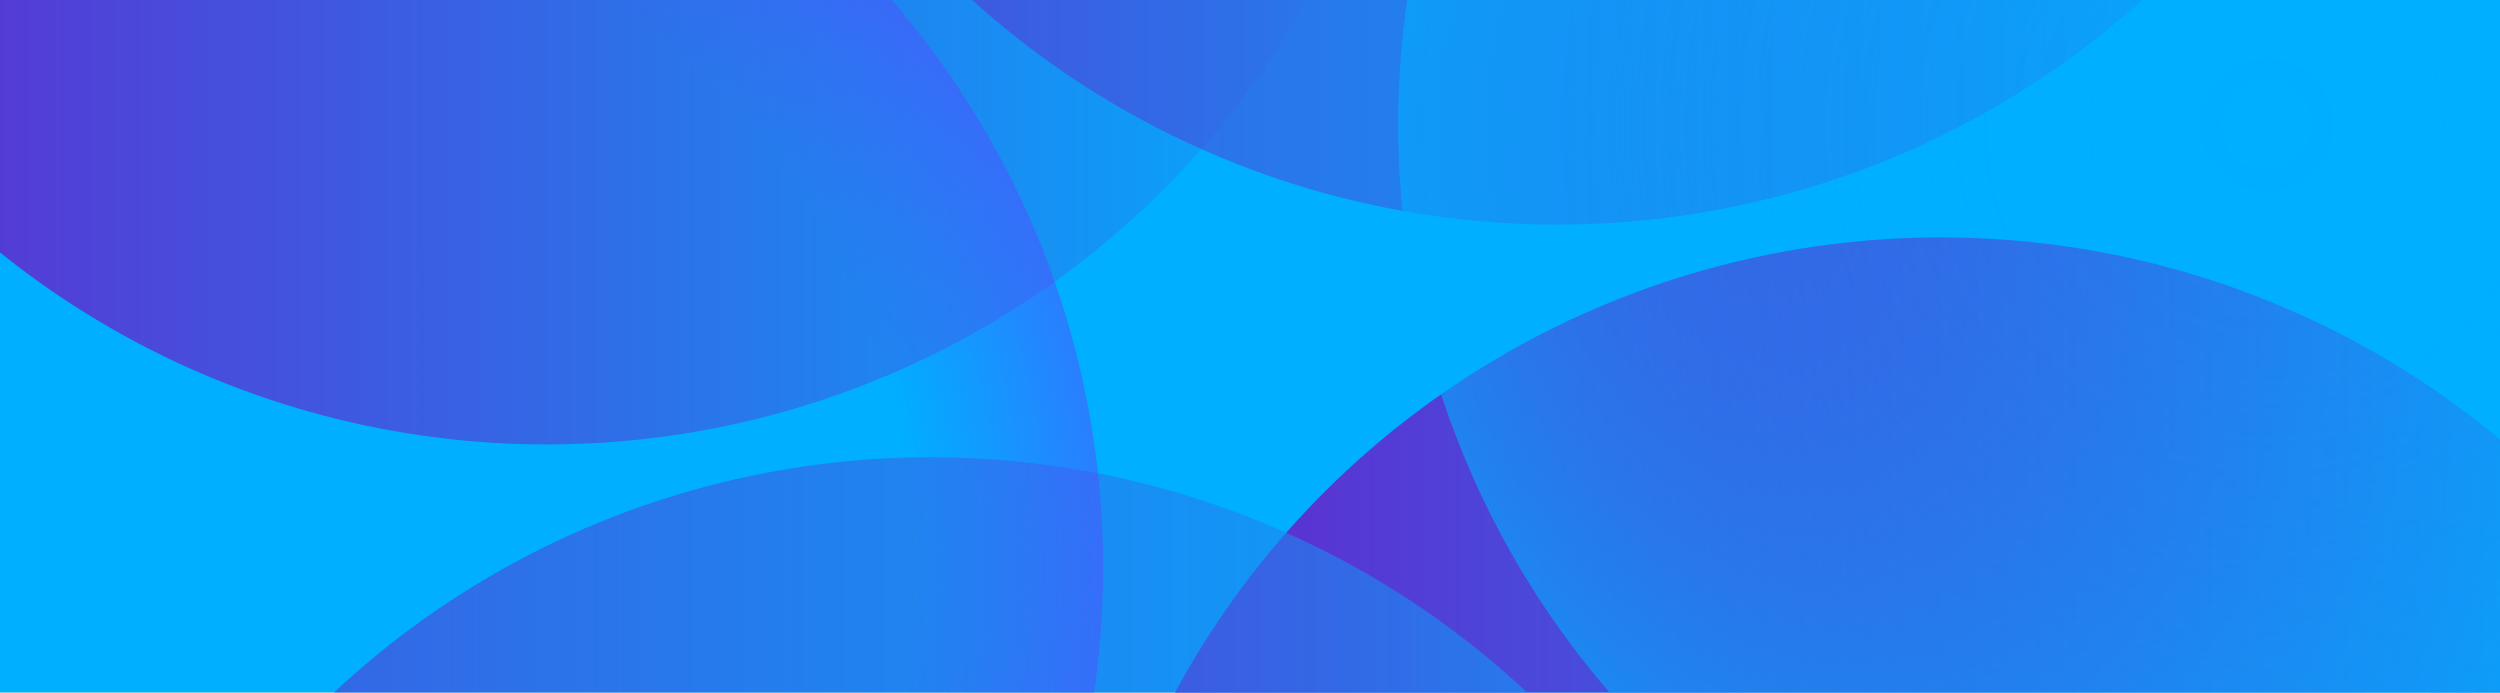 <?xml version="1.0" encoding="UTF-8"?>
<svg xmlns="http://www.w3.org/2000/svg" xmlns:xlink="http://www.w3.org/1999/xlink" viewBox="0 0 2000 554.01">
  <defs>
    <style>
      .cls-1 {
        clip-path: url(#clippath);
      }

      .cls-2 {
        fill: none;
      }

      .cls-2, .cls-3, .cls-4, .cls-5, .cls-6, .cls-7, .cls-8, .cls-9 {
        stroke-width: 0px;
      }

      .cls-3 {
        fill: url(#linear-gradient);
      }

      .cls-10 {
        clip-path: url(#clippath-1);
      }

      .cls-4 {
        fill: url(#radial-gradient);
      }

      .cls-4, .cls-5, .cls-6 {
        mix-blend-mode: multiply;
        opacity: .6;
      }

      .cls-5 {
        fill: url(#linear-gradient-2);
      }

      .cls-6 {
        fill: url(#linear-gradient-4);
      }

      .cls-7 {
        fill: url(#radial-gradient-2);
        opacity: .5;
      }

      .cls-8 {
        fill: url(#linear-gradient-3);
      }

      .cls-11 {
        isolation: isolate;
      }

      .cls-9 {
        fill: #00afff;
      }
    </style>
    <clipPath id="clippath">
      <rect class="cls-2" width="2000" height="554.01"/>
    </clipPath>
    <linearGradient id="linear-gradient" x1="-257.53" y1="-333.58" x2="1132.2" y2="-333.58" gradientUnits="userSpaceOnUse">
      <stop offset="0" stop-color="#62c"/>
      <stop offset="0" stop-color="#62c"/>
      <stop offset="1" stop-color="#00afff"/>
      <stop offset="1" stop-color="#00afff"/>
    </linearGradient>
    <linearGradient id="linear-gradient-2" x1="550.65" y1="-509.44" x2="1940.62" y2="-509.44" xlink:href="#linear-gradient"/>
    <linearGradient id="linear-gradient-3" x1="857.89" y1="879.08" x2="2247.62" y2="879.08" xlink:href="#linear-gradient"/>
    <linearGradient id="linear-gradient-4" x1="49.47" y1="1054.94" x2="1439.43" y2="1054.94" xlink:href="#linear-gradient"/>
    <clipPath id="clippath-1">
      <rect class="cls-2" x="0" width="2000" height="554.01"/>
    </clipPath>
    <radialGradient id="radial-gradient" cx="1813.25" cy="99.73" fx="1813.25" fy="99.73" r="694.8" gradientUnits="userSpaceOnUse">
      <stop offset="0" stop-color="#00afff" stop-opacity="0"/>
      <stop offset=".16" stop-color="#00afff" stop-opacity=".01"/>
      <stop offset=".29" stop-color="#00afff" stop-opacity=".05"/>
      <stop offset=".41" stop-color="#00afff" stop-opacity=".12"/>
      <stop offset=".52" stop-color="#00afff" stop-opacity=".21"/>
      <stop offset=".63" stop-color="#00afff" stop-opacity=".34"/>
      <stop offset=".74" stop-color="#00afff" stop-opacity=".49"/>
      <stop offset=".84" stop-color="#00afff" stop-opacity=".66"/>
      <stop offset=".94" stop-color="#00afff" stop-opacity=".86"/>
      <stop offset="1" stop-color="#00afff"/>
    </radialGradient>
    <radialGradient id="radial-gradient-2" cx="187.8" cy="454.27" fx="187.8" fy="454.27" r="694.8" gradientUnits="userSpaceOnUse">
      <stop offset=".78" stop-color="#524fff" stop-opacity="0"/>
      <stop offset="1" stop-color="#524fff"/>
    </radialGradient>
  </defs>
  <g class="cls-11">
    <g id="Dropdown">
      <g>
        <g>
          <rect class="cls-9" x="0" width="2000" height="554.01"/>
          <g class="cls-1">
            <ellipse class="cls-3" cx="437.33" cy="-333.58" rx="694.87" ry="689.15"/>
            <ellipse class="cls-5" cx="1245.63" cy="-509.44" rx="694.87" ry="689.15"/>
            <ellipse class="cls-8" cx="1552.76" cy="879.08" rx="694.87" ry="689.15"/>
            <ellipse class="cls-6" cx="744.45" cy="1054.94" rx="694.87" ry="689.15"/>
          </g>
        </g>
        <g class="cls-10">
          <g>
            <circle class="cls-4" cx="1813.25" cy="99.73" r="694.69"/>
            <circle class="cls-7" cx="187.8" cy="454.27" r="694.69"/>
          </g>
        </g>
      </g>
    </g>
  </g>
</svg>